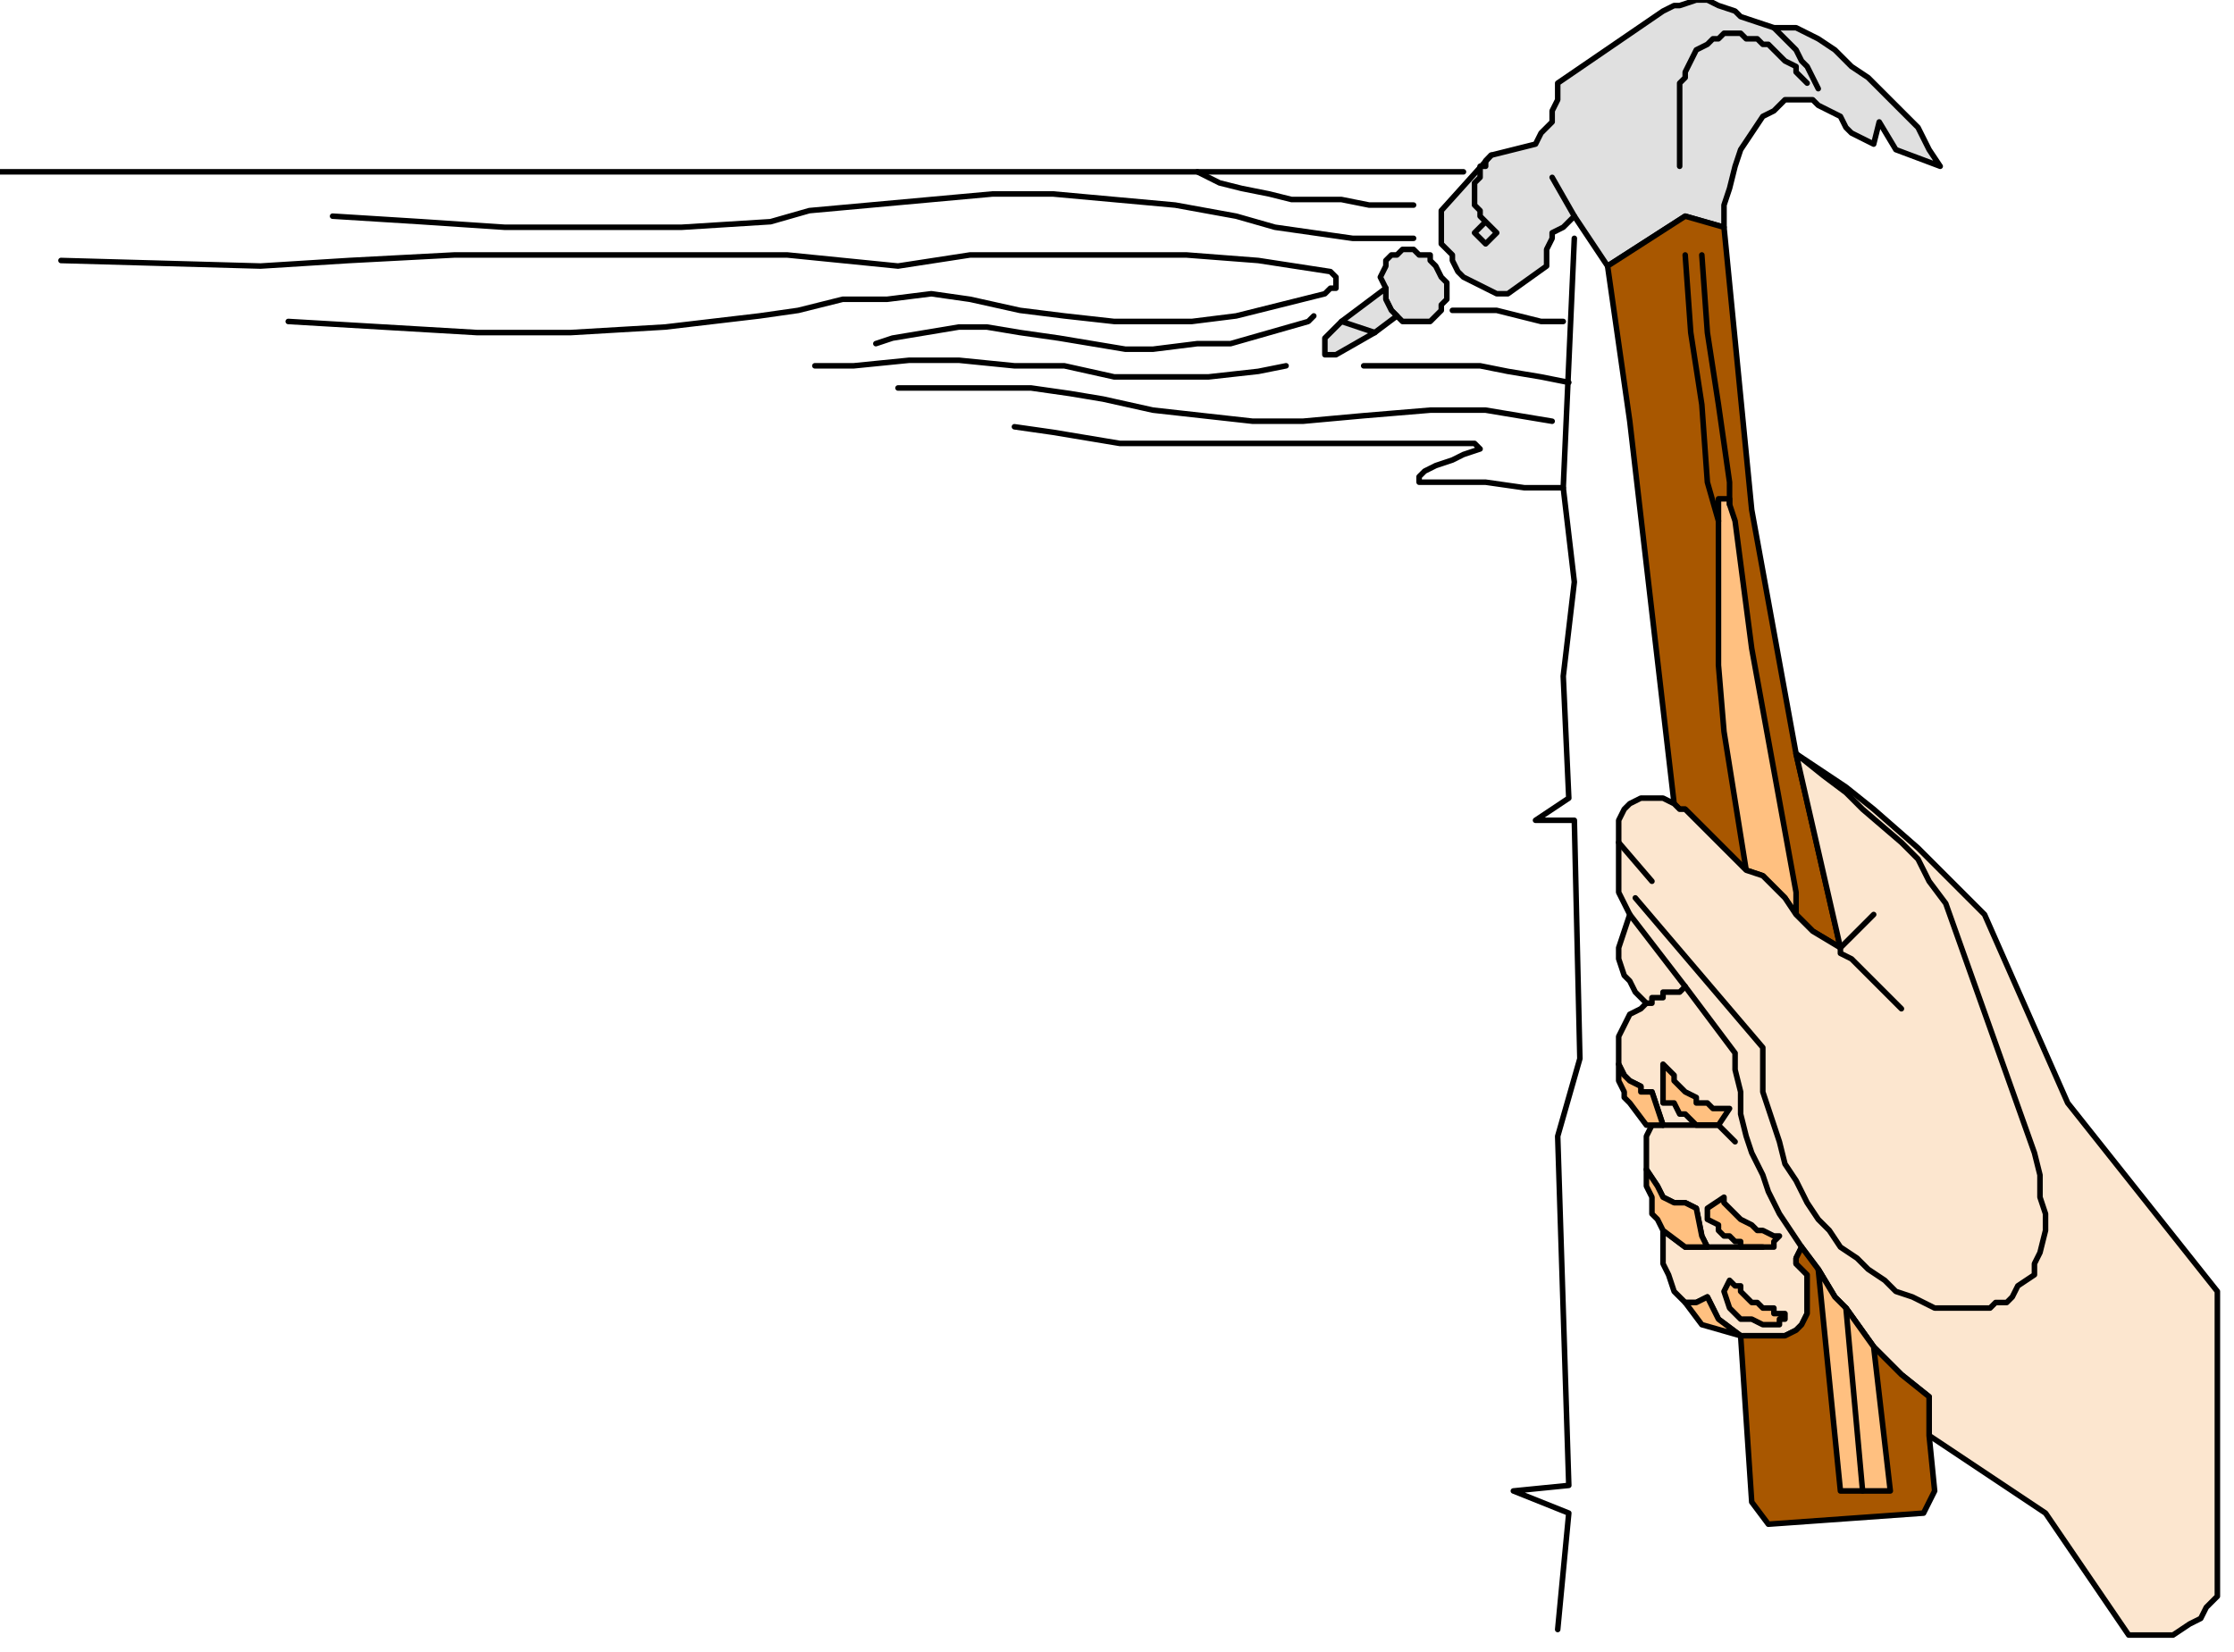 <?xml version="1.0" encoding="UTF-8" standalone="no"?>
<svg
   xmlns:dc="http://purl.org/dc/elements/1.1/"
   xmlns:cc="http://creativecommons.org/ns#"
   xmlns:rdf="http://www.w3.org/1999/02/22-rdf-syntax-ns#"
   xmlns:svg="http://www.w3.org/2000/svg"
   xmlns="http://www.w3.org/2000/svg"
   xmlns:sodipodi="http://sodipodi.sourceforge.net/DTD/sodipodi-0.dtd"
   xmlns:inkscape="http://www.inkscape.org/namespaces/inkscape"
   version="1.0"
   width="106.627mm"
   height="78.846mm"
   id="svg85"
   sodipodi:docname="CRNRC007.WMF">
  <sodipodi:namedview
     pagecolor="#ffffff"
     bordercolor="#666666"
     borderopacity="1"
     objecttolerance="10"
     gridtolerance="10"
     guidetolerance="10"
     inkscape:pageopacity="0"
     inkscape:pageshadow="2"
     inkscape:window-width="640"
     inkscape:window-height="480"
     id="namedview87" />
  <defs
     id="defs3">
    <pattern
       id="WMFhbasepattern"
       patternUnits="userSpaceOnUse"
       width="6"
       height="6"
       x="0"
       y="0" />
  </defs>
  <path
     style="fill:#e0e0e0;fill-rule:evenodd;fill-opacity:1;stroke:#000000;stroke-width:1px;stroke-linecap:round;stroke-linejoin:round;stroke-miterlimit:4;stroke-dasharray:none;stroke-opacity:1;"
     d="  M 260,38   L 260,42   L 260,44   L 262,46   L 262,47   L 263,49   L 264,50   L 266,51   L 268,52   L 270,53   L 271,53   L 272,53   L 279,48   L 279,48   L 279,46   L 279,45   L 280,43   L 280,42   L 282,41   L 283,40   L 284,39   L 290,48   L 304,39   L 311,41   L 311,37   L 312,34   L 313,30   L 314,27   L 316,24   L 318,21   L 320,20   L 321,19   L 322,18   L 324,18   L 325,18   L 327,18   L 328,19   L 330,20   L 332,21   L 333,23   L 334,24   L 338,26   L 339,22   L 342,27   L 350,30   L 348,27   L 346,23   L 343,20   L 337,14   L 334,12   L 331,9   L 328,7   L 326,6   L 324,5   L 323,5   L 322,5   L 320,5   L 320,5   L 317,4   L 314,3   L 313,2   L 310,1   L 310,1   L 308,0   L 306,0   L 303,1   L 302,1   L 300,2   L 281,15   L 281,18   L 280,20   L 280,22   L 278,24   L 277,26   L 269,28   L 260,38  z "
     id="path5" />
  <path
     style="fill:none;stroke:#000000;stroke-width:1px;stroke-linecap:round;stroke-linejoin:round;stroke-miterlimit:4;stroke-dasharray:none;stroke-opacity:1;"
     d="  M 268,40   L 266,42   L 268,44   L 270,42   L 268,40   L 267,39   L 267,38   L 266,37   L 266,33   L 267,32   L 267,32   L 267,31   L 267,30   L 268,30   L 268,29   L 269,28  "
     id="path7" />
  <path
     style="fill:none;stroke:#000000;stroke-width:1px;stroke-linecap:round;stroke-linejoin:round;stroke-miterlimit:4;stroke-dasharray:none;stroke-opacity:1;"
     d="  M 284,39   L 280,32  "
     id="path9" />
  <path
     style="fill:none;stroke:#000000;stroke-width:1px;stroke-linecap:round;stroke-linejoin:round;stroke-miterlimit:4;stroke-dasharray:none;stroke-opacity:1;"
     d="  M 328,16   L 327,14   L 326,12   L 325,11   L 324,9   L 320,5  "
     id="path11" />
  <path
     style="fill:none;stroke:#000000;stroke-width:1px;stroke-linecap:round;stroke-linejoin:round;stroke-miterlimit:4;stroke-dasharray:none;stroke-opacity:1;"
     d="  M 303,30   L 303,16   L 303,15   L 304,14   L 304,13   L 305,11   L 306,9   L 308,8   L 308,8   L 309,7   L 310,7   L 311,6   L 314,6   L 315,7   L 317,7   L 318,8   L 319,8   L 320,9   L 321,10   L 322,11   L 324,12   L 324,13   L 325,14   L 326,15  "
     id="path13" />
  <path
     style="fill:#a85700;fill-rule:evenodd;fill-opacity:1;stroke:#000000;stroke-width:1px;stroke-linecap:round;stroke-linejoin:round;stroke-miterlimit:4;stroke-dasharray:none;stroke-opacity:1;"
     d="  M 332,171   L 327,168   L 324,165   L 322,162   L 318,158   L 315,157   L 304,146   L 303,146   L 302,145   L 294,76   L 290,48   L 304,39   L 311,41   L 316,92   L 324,136   L 332,171  z "
     id="path15" />
  <path
     style="fill:#ffc080;fill-rule:evenodd;fill-opacity:1;stroke:#000000;stroke-width:1px;stroke-linecap:round;stroke-linejoin:round;stroke-miterlimit:4;stroke-dasharray:none;stroke-opacity:1;"
     d="  M 318,158   L 322,162   L 324,165   L 324,161   L 320,139   L 316,117   L 313,94   L 312,91   L 312,90   L 310,90   L 310,91   L 310,92   L 310,107   L 310,120   L 311,132   L 315,157   L 318,158  z "
     id="path17" />
  <path
     style="fill:none;stroke:#000000;stroke-width:1px;stroke-linecap:round;stroke-linejoin:round;stroke-miterlimit:4;stroke-dasharray:none;stroke-opacity:1;"
     d="  M 304,46   L 305,60   L 307,73   L 308,87   L 310,94  "
     id="path19" />
  <path
     style="fill:none;stroke:#000000;stroke-width:1px;stroke-linecap:round;stroke-linejoin:round;stroke-miterlimit:4;stroke-dasharray:none;stroke-opacity:1;"
     d="  M 307,46   L 308,60   L 310,73   L 312,87   L 312,91  "
     id="path21" />
  <path
     style="fill:#fce6cf;fill-rule:evenodd;fill-opacity:1;stroke:#000000;stroke-width:1px;stroke-linecap:round;stroke-linejoin:round;stroke-miterlimit:4;stroke-dasharray:none;stroke-opacity:1;"
     d="  M 324,136   L 332,171   L 327,168   L 324,165   L 322,162   L 318,158   L 315,157   L 304,146   L 303,146   L 302,145   L 300,144   L 297,144   L 296,144   L 294,145   L 293,146   L 292,148   L 292,149   L 292,158   L 292,161   L 294,165   L 293,168   L 292,171   L 292,173   L 293,176   L 294,177   L 295,179   L 296,180   L 297,181   L 296,182   L 294,183   L 293,185   L 292,187   L 292,189   L 292,192   L 293,194   L 294,195   L 296,196   L 296,197   L 298,197   L 300,203   L 298,203   L 297,205   L 297,206   L 297,209   L 297,211   L 299,214   L 300,216   L 302,217   L 304,217   L 306,218   L 307,223   L 308,225   L 304,225   L 300,222   L 300,225   L 300,228   L 301,230   L 302,233   L 304,235   L 306,235   L 308,234   L 310,238   L 314,241   L 316,241   L 319,241   L 321,241   L 322,241   L 324,240   L 325,239   L 326,237   L 326,236   L 326,235   L 326,233   L 326,232   L 326,231   L 326,230   L 325,229   L 324,228   L 324,227   L 325,225   L 328,229   L 331,234   L 333,236   L 338,243   L 343,248   L 348,252   L 348,259   L 369,273   L 384,295   L 388,295   L 392,295   L 395,293   L 397,292   L 398,290   L 400,288   L 400,286   L 400,233   L 373,199   L 358,165   L 354,161   L 346,153   L 338,146   L 333,142   L 324,136  z "
     id="path23" />
  <path
     style="fill:#ffc080;fill-rule:evenodd;fill-opacity:1;stroke:#000000;stroke-width:1px;stroke-linecap:round;stroke-linejoin:round;stroke-miterlimit:4;stroke-dasharray:none;stroke-opacity:1;"
     d="  M 292,193   L 292,194   L 292,195   L 293,197   L 293,198   L 294,199   L 294,199   L 297,203   L 298,203   L 300,203   L 298,197   L 296,197   L 296,196   L 294,195   L 293,194   L 292,192   L 292,193  z "
     id="path25" />
  <path
     style="fill:#ffc080;fill-rule:evenodd;fill-opacity:1;stroke:#000000;stroke-width:1px;stroke-linecap:round;stroke-linejoin:round;stroke-miterlimit:4;stroke-dasharray:none;stroke-opacity:1;"
     d="  M 297,211   L 297,212   L 297,214   L 298,216   L 298,217   L 298,219   L 299,220   L 300,222   L 304,225   L 308,225   L 307,223   L 306,218   L 304,217   L 302,217   L 300,216   L 299,214   L 297,211  z "
     id="path27" />
  <path
     style="fill:#ffc080;fill-rule:evenodd;fill-opacity:1;stroke:#000000;stroke-width:1px;stroke-linecap:round;stroke-linejoin:round;stroke-miterlimit:4;stroke-dasharray:none;stroke-opacity:1;"
     d="  M 307,239   L 314,241   L 310,238   L 308,234   L 306,235   L 304,235   L 307,239  z "
     id="path29" />
  <path
     style="fill:none;stroke:#000000;stroke-width:1px;stroke-linecap:round;stroke-linejoin:round;stroke-miterlimit:4;stroke-dasharray:none;stroke-opacity:1;"
     d="  M 304,178   L 303,179   L 302,179   L 300,179   L 300,180   L 298,180   L 298,181   L 297,181  "
     id="path31" />
  <path
     style="fill:#ffc080;fill-rule:evenodd;fill-opacity:1;stroke:#000000;stroke-width:1px;stroke-linecap:round;stroke-linejoin:round;stroke-miterlimit:4;stroke-dasharray:none;stroke-opacity:1;"
     d="  M 302,194   L 302,195   L 303,196   L 304,197   L 304,197   L 306,198   L 306,199   L 307,199   L 308,199   L 309,200   L 310,200   L 312,200   L 310,203   L 308,203   L 307,203   L 306,203   L 305,202   L 304,201   L 303,201   L 302,199   L 301,199   L 300,199   L 300,198   L 300,197   L 300,196   L 300,192   L 302,194  z "
     id="path33" />
  <path
     style="fill:none;stroke:#000000;stroke-width:1px;stroke-linecap:round;stroke-linejoin:round;stroke-miterlimit:4;stroke-dasharray:none;stroke-opacity:1;"
     d="  M 300,203   L 310,203   L 313,206  "
     id="path35" />
  <path
     style="fill:#ffc080;fill-rule:evenodd;fill-opacity:1;stroke:#000000;stroke-width:1px;stroke-linecap:round;stroke-linejoin:round;stroke-miterlimit:4;stroke-dasharray:none;stroke-opacity:1;"
     d="  M 311,217   L 312,218   L 314,220   L 314,220   L 316,221   L 316,221   L 317,222   L 318,222   L 320,223   L 321,223   L 320,224   L 320,224   L 320,225   L 319,225   L 316,225   L 314,225   L 314,224   L 313,224   L 312,223   L 311,223   L 310,222   L 310,221   L 308,220   L 308,219   L 308,218   L 311,216   L 311,217  z "
     id="path37" />
  <path
     style="fill:none;stroke:#000000;stroke-width:1px;stroke-linecap:round;stroke-linejoin:round;stroke-miterlimit:4;stroke-dasharray:none;stroke-opacity:1;"
     d="  M 308,225   L 318,225  "
     id="path39" />
  <path
     style="fill:#ffc080;fill-rule:evenodd;fill-opacity:1;stroke:#000000;stroke-width:1px;stroke-linecap:round;stroke-linejoin:round;stroke-miterlimit:4;stroke-dasharray:none;stroke-opacity:1;"
     d="  M 320,239   L 321,239   L 321,238   L 322,238   L 322,237   L 320,237   L 320,236   L 318,236   L 317,235   L 316,235   L 315,234   L 314,233   L 314,232   L 313,232   L 312,231   L 311,233   L 312,236   L 313,237   L 314,238   L 315,238   L 316,238   L 318,239   L 320,239  z "
     id="path41" />
  <path
     style="fill:none;stroke:#000000;stroke-width:1px;stroke-linecap:round;stroke-linejoin:round;stroke-miterlimit:4;stroke-dasharray:none;stroke-opacity:1;"
     d="  M 325,225   L 323,222   L 321,219   L 319,215   L 318,212   L 316,208   L 315,205   L 314,201   L 314,197   L 313,193   L 313,190   L 304,178   L 294,165  "
     id="path43" />
  <path
     style="fill:none;stroke:#000000;stroke-width:1px;stroke-linecap:round;stroke-linejoin:round;stroke-miterlimit:4;stroke-dasharray:none;stroke-opacity:1;"
     d="  M 324,136   L 329,140   L 333,143   L 336,146   L 343,152   L 346,155   L 348,159   L 351,163   L 367,208   L 368,212   L 368,216   L 369,219   L 369,222   L 368,226   L 367,228   L 367,230   L 364,232   L 363,234   L 362,235   L 360,235   L 359,236   L 356,236   L 352,236   L 349,236   L 347,235   L 345,234   L 342,233   L 340,231   L 337,229   L 335,227   L 332,225   L 330,222   L 328,220   L 326,217   L 324,213   L 322,210   L 321,206   L 320,203   L 319,200   L 318,197   L 318,193   L 318,189   L 295,162  "
     id="path45" />
  <path
     style="fill:none;stroke:#000000;stroke-width:1px;stroke-linecap:round;stroke-linejoin:round;stroke-miterlimit:4;stroke-dasharray:none;stroke-opacity:1;"
     d="  M 292,152   L 298,159  "
     id="path47" />
  <path
     style="fill:none;stroke:#000000;stroke-width:1px;stroke-linecap:round;stroke-linejoin:round;stroke-miterlimit:4;stroke-dasharray:none;stroke-opacity:1;"
     d="  M 338,165   L 332,171   L 332,172   L 334,173   L 336,175   L 342,181   L 343,182  "
     id="path49" />
  <path
     style="fill:#a85700;fill-rule:evenodd;fill-opacity:1;stroke:#000000;stroke-width:1px;stroke-linecap:round;stroke-linejoin:round;stroke-miterlimit:4;stroke-dasharray:none;stroke-opacity:1;"
     d="  M 348,259   L 348,252   L 343,248   L 338,243   L 333,236   L 331,234   L 328,229   L 325,225   L 324,227   L 324,228   L 325,229   L 326,230   L 326,231   L 326,232   L 326,233   L 326,235   L 326,236   L 326,237   L 325,239   L 324,240   L 322,241   L 321,241   L 319,241   L 316,241   L 314,241   L 316,271   L 319,275   L 347,273   L 349,269   L 348,259  z "
     id="path51" />
  <path
     style="fill:#ffc080;fill-rule:evenodd;fill-opacity:1;stroke:#000000;stroke-width:1px;stroke-linecap:round;stroke-linejoin:round;stroke-miterlimit:4;stroke-dasharray:none;stroke-opacity:1;"
     d="  M 332,269   L 336,269   L 341,269   L 338,243   L 333,236   L 331,234   L 328,229   L 332,269  z "
     id="path53" />
  <path
     style="fill:none;stroke:#000000;stroke-width:1px;stroke-linecap:round;stroke-linejoin:round;stroke-miterlimit:4;stroke-dasharray:none;stroke-opacity:1;"
     d="  M 333,236   L 336,269  "
     id="path55" />
  <path
     style="fill:none;stroke:#000000;stroke-width:1px;stroke-linecap:round;stroke-linejoin:round;stroke-miterlimit:4;stroke-dasharray:none;stroke-opacity:1;"
     d="  M 264,31   L 0,31  "
     id="path57" />
  <path
     style="fill:none;stroke:#000000;stroke-width:1px;stroke-linecap:round;stroke-linejoin:round;stroke-miterlimit:4;stroke-dasharray:none;stroke-opacity:1;"
     d="  M 284,43   L 282,88   L 284,105   L 282,122   L 283,144   L 277,148   L 284,148   L 285,191   L 281,205   L 283,268   L 273,269   L 283,273   L 281,294  "
     id="path59" />
  <path
     style="fill:none;stroke:#000000;stroke-width:1px;stroke-linecap:round;stroke-linejoin:round;stroke-miterlimit:4;stroke-dasharray:none;stroke-opacity:1;"
     d="  M 216,31   L 220,33   L 224,34   L 229,35   L 233,36   L 238,36   L 242,36   L 247,37   L 251,37   L 255,37  "
     id="path61" />
  <path
     style="fill:none;stroke:#000000;stroke-width:1px;stroke-linecap:round;stroke-linejoin:round;stroke-miterlimit:4;stroke-dasharray:none;stroke-opacity:1;"
     d="  M 255,43   L 251,43   L 244,43   L 237,42   L 230,41   L 223,39   L 212,37   L 201,36   L 190,35   L 179,35   L 168,36   L 157,37   L 146,38   L 139,40   L 123,41   L 107,41   L 91,41   L 76,40   L 60,39  "
     id="path63" />
  <path
     style="fill:none;stroke:#000000;stroke-width:1px;stroke-linecap:round;stroke-linejoin:round;stroke-miterlimit:4;stroke-dasharray:none;stroke-opacity:1;"
     d="  M 52,58   L 69,59   L 86,60   L 103,60   L 120,59   L 137,57   L 144,56   L 152,54   L 160,54   L 168,53   L 175,54   L 184,56   L 192,57   L 201,58   L 206,58   L 215,58   L 223,57   L 231,55   L 239,53   L 240,52   L 241,52   L 241,52   L 241,50   L 241,50   L 240,49   L 240,49   L 227,47   L 214,46   L 201,46   L 188,46   L 175,46   L 162,48   L 142,46   L 122,46   L 82,46   L 63,47   L 47,48   L 11,47  "
     id="path65" />
  <path
     style="fill:none;stroke:#000000;stroke-width:1px;stroke-linecap:round;stroke-linejoin:round;stroke-miterlimit:4;stroke-dasharray:none;stroke-opacity:1;"
     d="  M 237,57   L 236,58   L 229,60   L 222,62   L 216,62   L 208,63   L 203,63   L 197,62   L 191,61   L 184,60   L 178,59   L 173,59   L 167,60   L 161,61   L 158,62  "
     id="path67" />
  <path
     style="fill:none;stroke:#000000;stroke-width:1px;stroke-linecap:round;stroke-linejoin:round;stroke-miterlimit:4;stroke-dasharray:none;stroke-opacity:1;"
     d="  M 282,58   L 278,58   L 274,57   L 270,56   L 267,56   L 262,56  "
     id="path69" />
  <path
     style="fill:none;stroke:#000000;stroke-width:1px;stroke-linecap:round;stroke-linejoin:round;stroke-miterlimit:4;stroke-dasharray:none;stroke-opacity:1;"
     d="  M 232,66   L 227,67   L 218,68   L 210,68   L 201,68   L 192,66   L 183,66   L 173,65   L 164,65   L 154,66   L 147,66  "
     id="path71" />
  <path
     style="fill:none;stroke:#000000;stroke-width:1px;stroke-linecap:round;stroke-linejoin:round;stroke-miterlimit:4;stroke-dasharray:none;stroke-opacity:1;"
     d="  M 283,69   L 278,68   L 272,67   L 267,66   L 262,66   L 256,66   L 251,66   L 246,66  "
     id="path73" />
  <path
     style="fill:none;stroke:#000000;stroke-width:1px;stroke-linecap:round;stroke-linejoin:round;stroke-miterlimit:4;stroke-dasharray:none;stroke-opacity:1;"
     d="  M 280,76   L 268,74   L 258,74   L 246,75   L 235,76   L 226,76   L 217,75   L 208,74   L 199,72   L 193,71   L 186,70   L 176,70   L 162,70  "
     id="path75" />
  <path
     style="fill:none;stroke:#000000;stroke-width:1px;stroke-linecap:round;stroke-linejoin:round;stroke-miterlimit:4;stroke-dasharray:none;stroke-opacity:1;"
     d="  M 282,88   L 275,88   L 268,87   L 256,87   L 256,86   L 257,85   L 259,84   L 262,83   L 264,82   L 267,81   L 266,80   L 265,80   L 264,80   L 248,80   L 230,80   L 209,80   L 202,80   L 196,79   L 190,78   L 183,77  "
     id="path77" />
  <path
     style="fill:#e0e0e0;fill-rule:evenodd;fill-opacity:1;stroke:#000000;stroke-width:1px;stroke-linecap:round;stroke-linejoin:round;stroke-miterlimit:4;stroke-dasharray:none;stroke-opacity:1;"
     d="  M 260,50   L 259,48   L 258,47   L 258,46   L 256,46   L 255,45   L 253,45   L 252,46   L 251,46   L 250,47   L 250,48   L 249,50   L 249,50   L 250,52   L 250,53   L 250,54   L 251,56   L 252,57   L 253,58   L 254,58   L 255,58   L 258,58   L 258,58   L 259,57   L 260,56   L 260,55   L 261,54   L 261,52   L 261,51   L 260,50   L 260,50  z "
     id="path79" />
  <path
     style="fill:#e0e0e0;fill-rule:evenodd;fill-opacity:1;stroke:#000000;stroke-width:1px;stroke-linecap:round;stroke-linejoin:round;stroke-miterlimit:4;stroke-dasharray:none;stroke-opacity:1;"
     d="  M 248,60   L 241,64   L 240,64   L 239,64   L 239,63   L 239,63   L 239,62   L 239,61   L 242,58   L 250,52   L 250,53   L 250,54   L 251,56   L 252,57   L 248,60  z "
     id="path81" />
  <path
     style="fill:none;stroke:#000000;stroke-width:1px;stroke-linecap:round;stroke-linejoin:round;stroke-miterlimit:4;stroke-dasharray:none;stroke-opacity:1;"
     d="  M 248,60   L 242,58  "
     id="path83" />
</svg>
